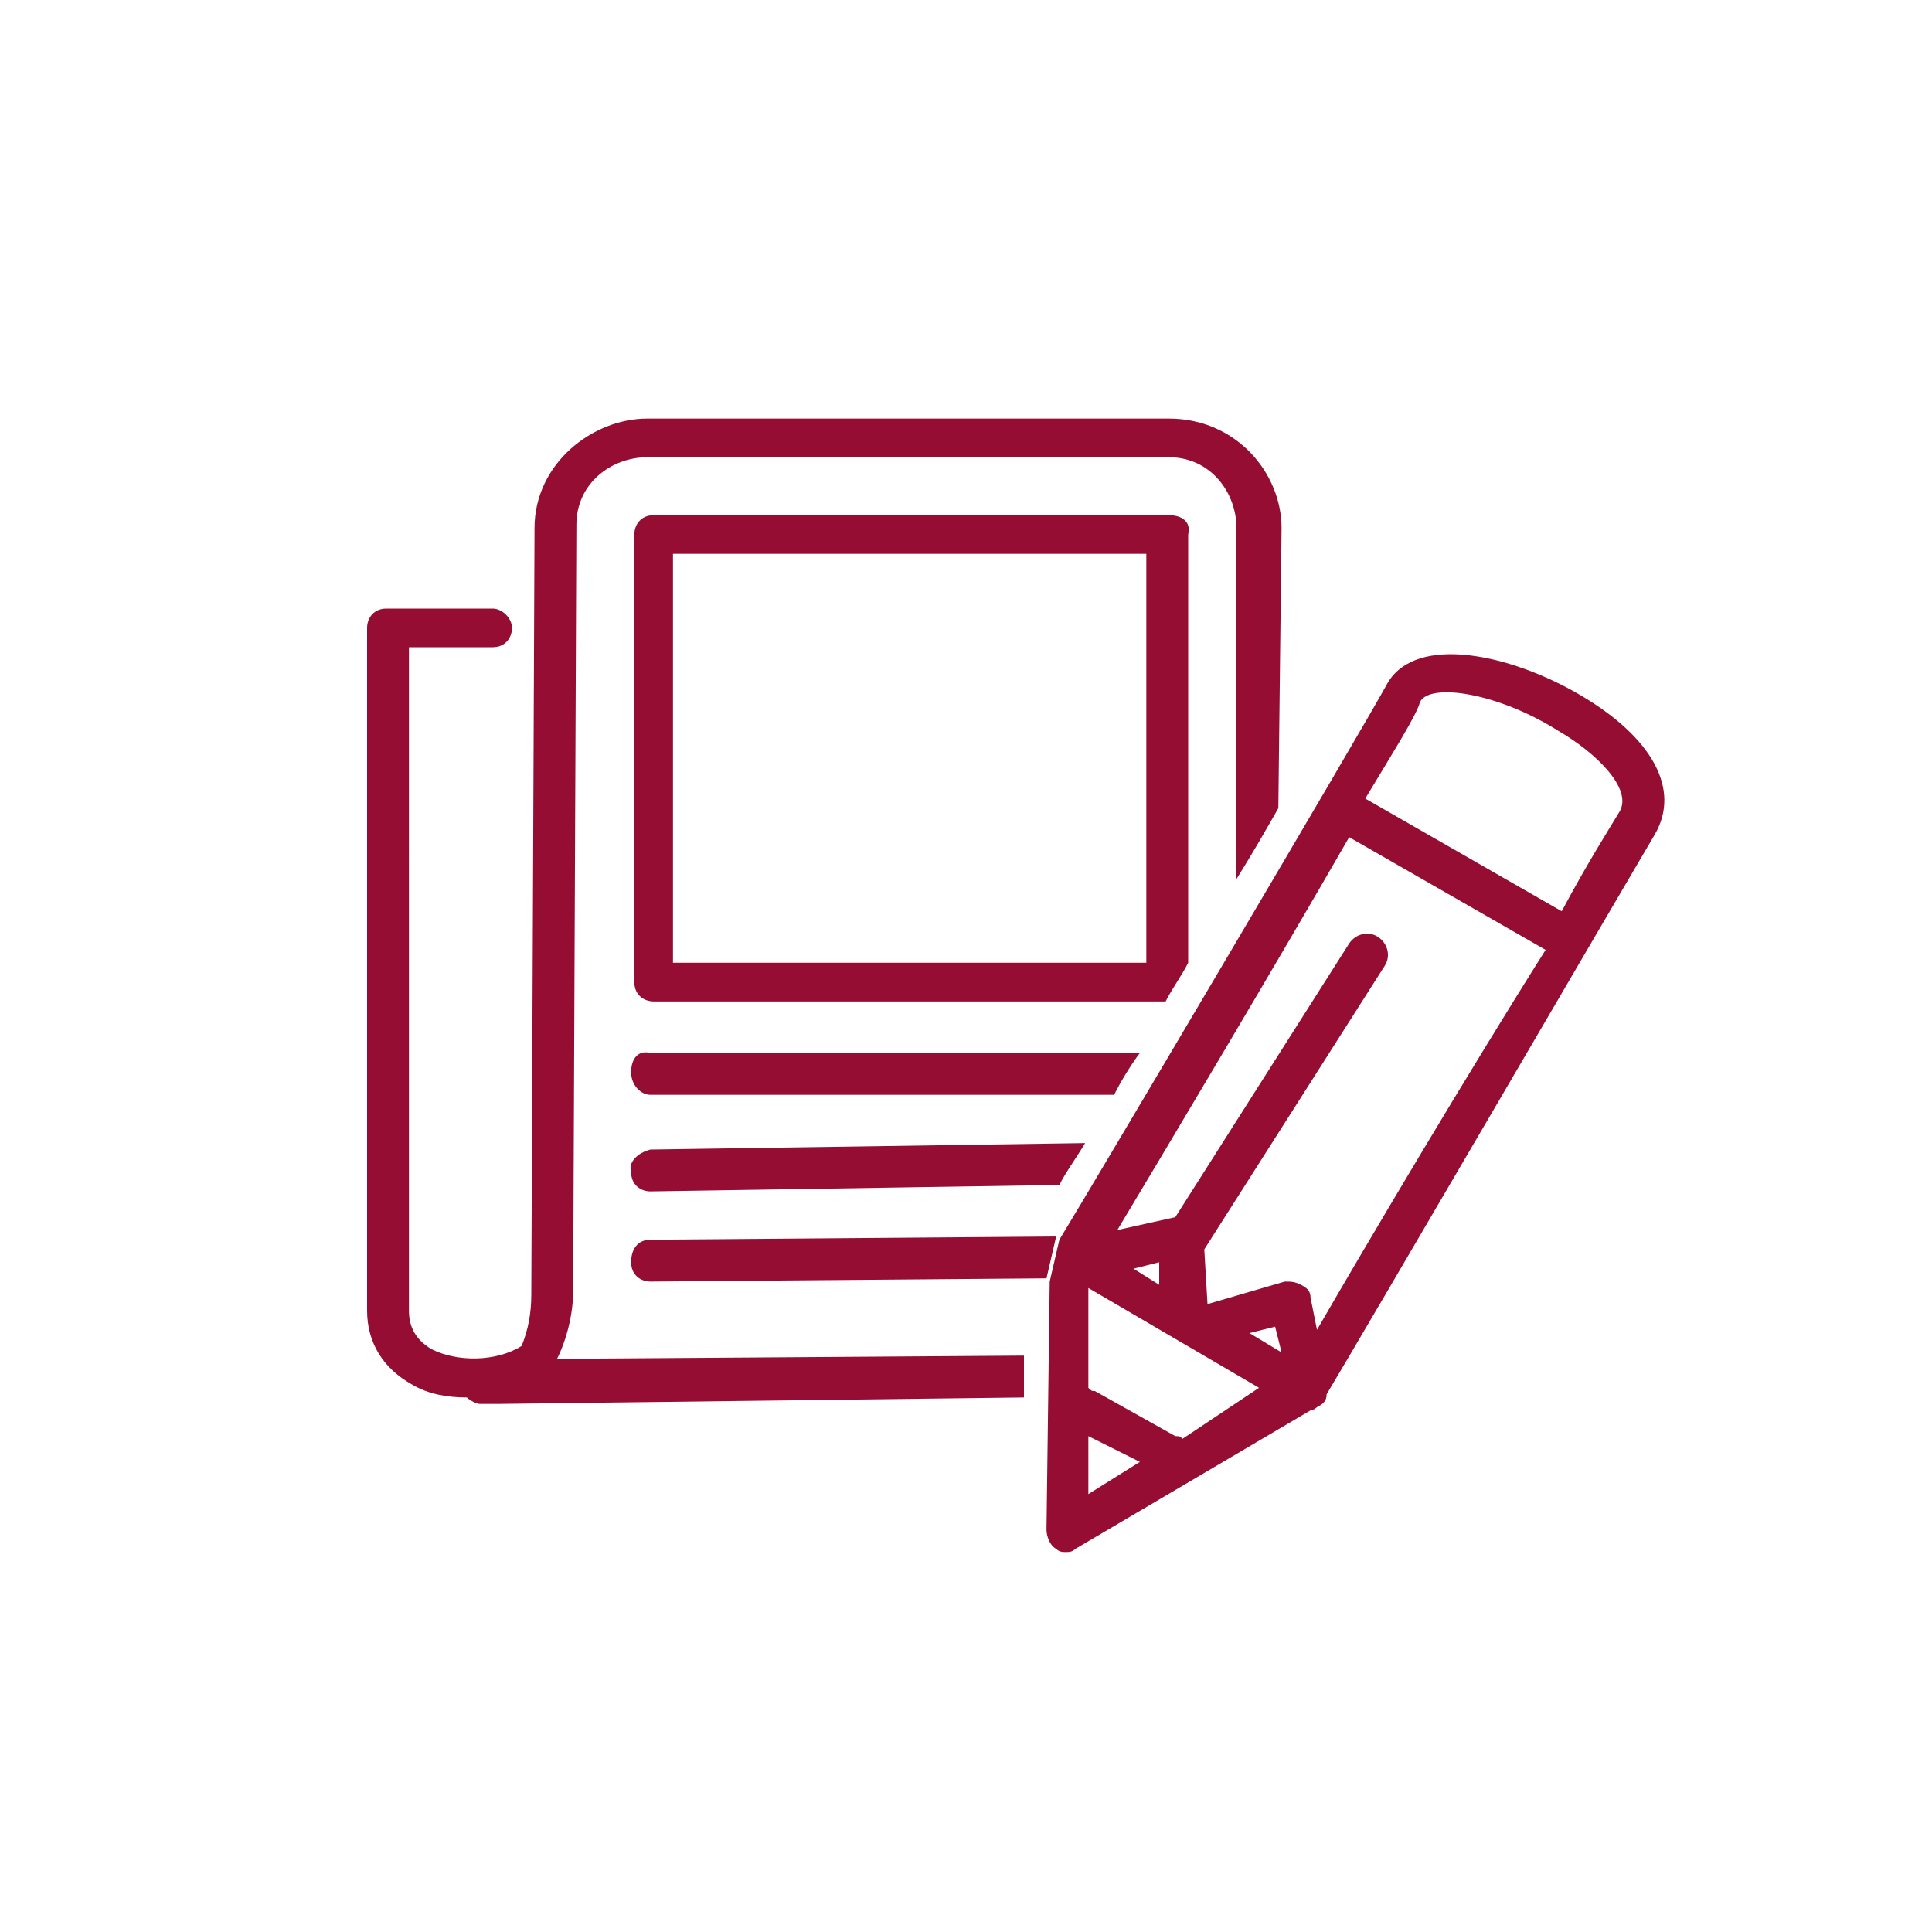 <?xml version="1.0" encoding="UTF-8"?>
<svg xmlns="http://www.w3.org/2000/svg" xmlns:xlink="http://www.w3.org/1999/xlink" version="1.1" id="Ebene_1" x="0px" y="0px" viewBox="0 0 60 60" style="enable-background:new 0 0 60 60;" xml:space="preserve">
<style type="text/css">
	.st0{fill:#950D33;}
	.st1{fill:none;}
</style>
<g>
	<path class="st0" d="M36.3,16h-16c-0.4,0-0.6,0.3-0.6,0.6v13.9c0,0.4,0.3,0.6,0.6,0.6h15.9c0.2-0.4,0.5-0.8,0.7-1.2V16.6   C37,16.2,36.7,16,36.3,16z M35.6,29.9H20.9V17.2h14.7V29.9z"></path>
	<path class="st0" d="M19.6,33.3c0,0.4,0.3,0.7,0.6,0.7h14.4c0.2-0.4,0.5-0.9,0.8-1.3H20.2C19.8,32.6,19.6,32.9,19.6,33.3z"></path>
	<path class="st0" d="M19.6,36.4c0,0.4,0.3,0.6,0.6,0.6c0,0,0,0,0,0l12.7-0.2c0.2-0.4,0.5-0.8,0.8-1.3l-13.5,0.2   C19.8,35.8,19.5,36.1,19.6,36.4z"></path>
	<path class="st0" d="M39.8,16.4c0-1.7-1.4-3.4-3.5-3.4H20.1c-1.7,0-3.5,1.4-3.5,3.4l-0.1,23.8c0,0.6-0.1,1.1-0.3,1.6c0,0,0,0,0,0   c-0.8,0.5-2,0.5-2.8,0.1c-0.5-0.3-0.7-0.7-0.7-1.2V20.1h2.6c0.4,0,0.6-0.3,0.6-0.6s-0.3-0.6-0.6-0.6H12c-0.4,0-0.6,0.3-0.6,0.6   v21.2c0,1,0.5,1.8,1.4,2.3c0.5,0.3,1.1,0.4,1.7,0.4c0.1,0.1,0.3,0.2,0.4,0.2h0.6c0,0,0,0,0,0l16.3-0.2l0-1.3l-14.4,0.1l-0.1,0   c0.3-0.6,0.5-1.4,0.5-2.1l0.1-23.7l0-0.1c0-1.3,1.1-2.1,2.2-2.1h16.2c1.3,0,2.1,1.1,2.1,2.2l0,10.9c0.5-0.8,0.9-1.5,1.3-2.2   L39.8,16.4z"></path>
</g>
<g>
	<polygon class="st1" points="38.8,41.4 39.7,42 39.5,41.2  "></polygon>
	<polygon class="st1" points="33.8,46.4 35.4,45.4 33.8,44.6  "></polygon>
	<path class="st1" d="M33.8,43.2c0.1,0,0.1,0,0.2,0.1l2.5,1.3c0.1,0,0.1,0.1,0.2,0.1l2.5-1.5l-5.3-3.1L33.8,43.2z"></path>
	<path class="st1" d="M48.4,22.7c-1.9-1.1-3.9-1.4-4.3-0.9c-0.2,0.3-0.8,1.4-1.7,3l6.1,3.5c0.8-1.4,1.5-2.6,1.8-3.1   C50.7,24.5,49.6,23.4,48.4,22.7z"></path>
	<path class="st1" d="M34.6,38.2l1.8-0.4l5.4-8.5c0.2-0.3,0.6-0.4,0.9-0.2c0.3,0.2,0.4,0.6,0.2,0.9l-5.6,8.8l0.1,1.7l2.4-0.7   c0.2,0,0.4,0,0.5,0.1c0.2,0.1,0.3,0.2,0.3,0.4l0.2,1c1.5-2.6,4.7-8,7-11.9l-6.1-3.5C39.4,29.9,36,35.7,34.6,38.2z"></path>
	<path class="st0" d="M20.2,38.5c-0.4,0-0.6,0.3-0.6,0.7c0,0.4,0.3,0.6,0.6,0.6c0,0,0,0,0,0l12.3-0.1l0.3-1.3L20.2,38.5z"></path>
	<path class="st0" d="M49.1,21.6c-2.2-1.3-5.1-1.9-6-0.4c-0.7,1.3-9.1,15.5-10.2,17.3l-0.3,1.3l-0.1,7.7c0,0.2,0.1,0.5,0.3,0.6   c0.1,0.1,0.2,0.1,0.3,0.1c0.1,0,0.2,0,0.3-0.1l7.3-4.3c0.1,0,0.2-0.1,0.2-0.1l0,0c0.2-0.1,0.3-0.2,0.3-0.4   c1.2-2,8.9-15.2,10.2-17.4C52.2,24.5,51.3,22.9,49.1,21.6z M33.8,46.4l0-1.8l1.6,0.8L33.8,46.4z M36.7,44.7c0-0.1-0.1-0.1-0.2-0.1   L34,43.2c-0.1,0-0.1,0-0.2-0.1l0-3.1l5.3,3.1L36.7,44.7z M35.2,39.4l0.8-0.2l0,0.7L35.2,39.4z M38.8,41.4l0.8-0.2l0.2,0.8   L38.8,41.4z M40.9,41.3l-0.2-1c0-0.2-0.1-0.3-0.3-0.4c-0.2-0.1-0.3-0.1-0.5-0.1l-2.4,0.7l-0.1-1.7l5.6-8.8c0.2-0.3,0.1-0.7-0.2-0.9   c-0.3-0.2-0.7-0.1-0.9,0.2l-5.4,8.5l-1.8,0.4c1.5-2.5,4.9-8.2,7.2-12.2l6.1,3.5C45.6,33.3,42.4,38.7,40.9,41.3z M50.3,25.2   c-0.3,0.5-1,1.6-1.8,3.1l-6.1-3.5c0.9-1.5,1.6-2.6,1.7-3c0.3-0.6,2.4-0.3,4.3,0.9C49.6,23.4,50.7,24.5,50.3,25.2z"></path>
</g>
</svg>
